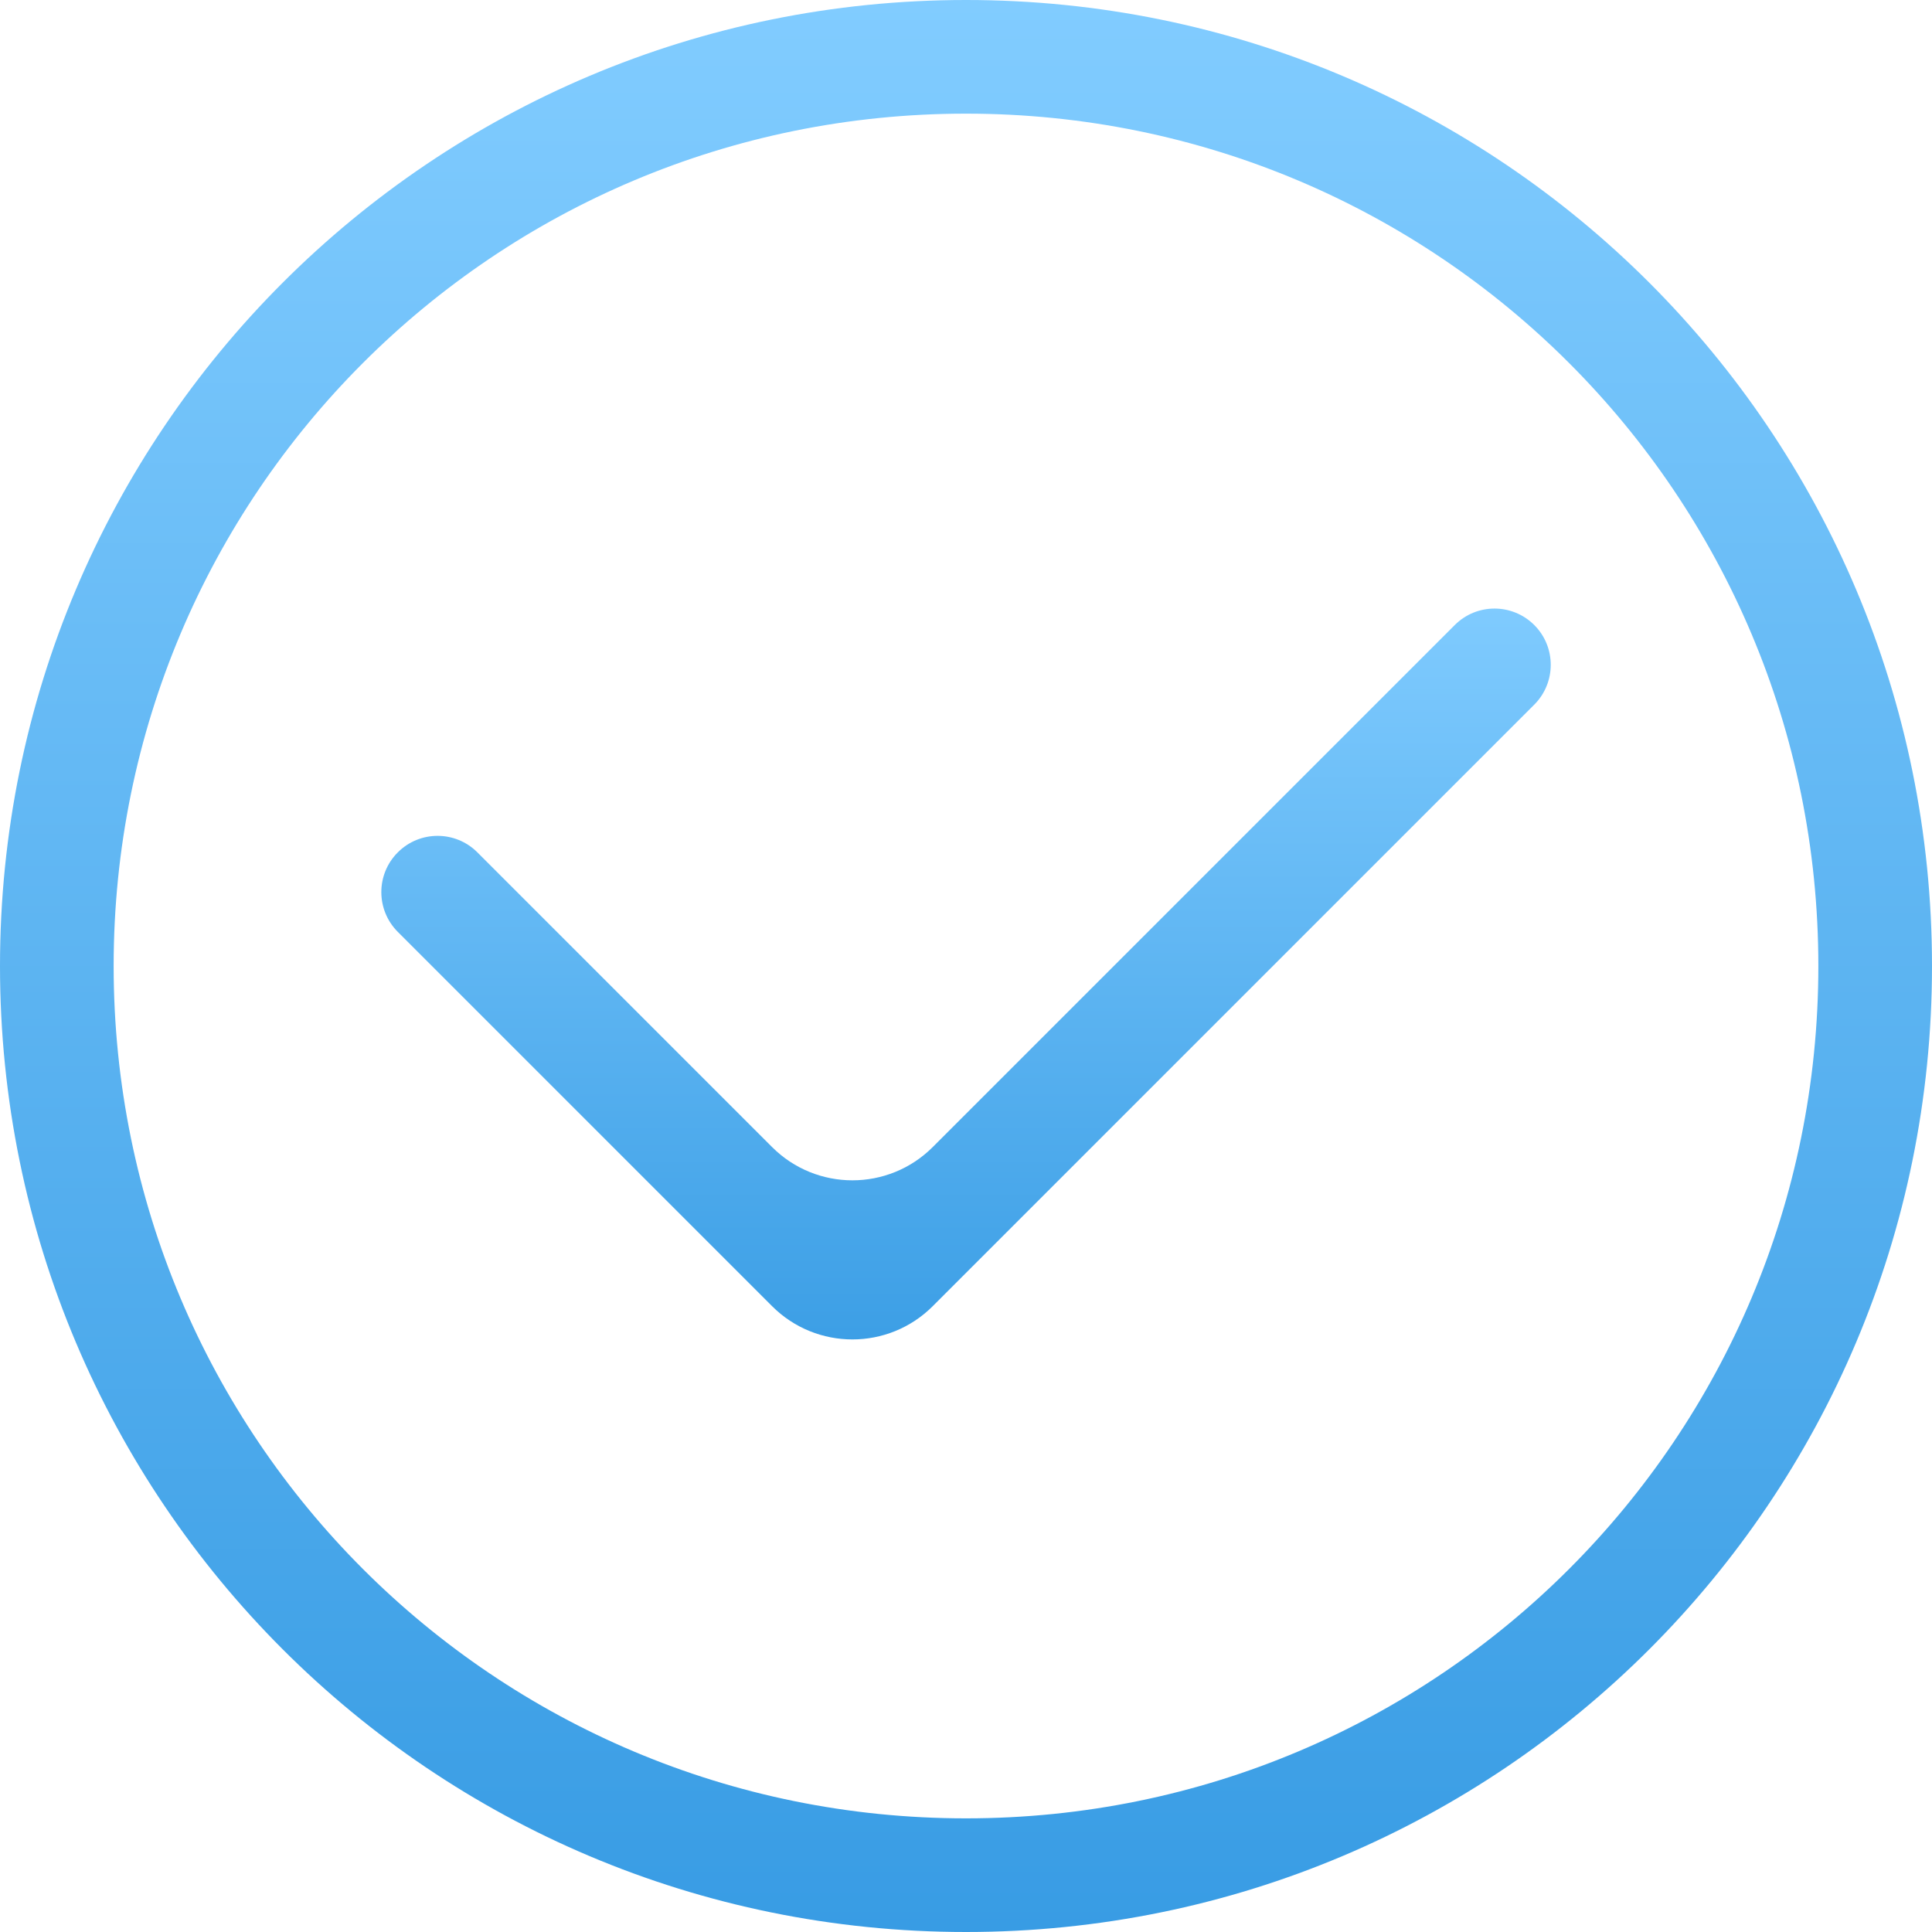 <?xml version="1.0" encoding="UTF-8"?> <svg xmlns="http://www.w3.org/2000/svg" width="34" height="34" viewBox="0 0 34 34" fill="none"><path d="M17 34C7.6 34 0 26.4 0 17C0 7.6 7.6 0 17 0C26.4 0 34 7.6 34 17C34 26.4 26.4 34 17 34ZM17 2C8.7 2 2 8.7 2 17C2 25.3 8.7 32 17 32C25.3 32 32 25.3 32 17C32 8.7 25.3 2 17 2Z" fill="url(#paint0_linear_1857_512)"></path><path d="M16.415 22.986C15.634 23.767 14.368 23.767 13.587 22.986L7.001 16.4C6.614 16.013 6.614 15.386 7.001 15V15C7.387 14.613 8.014 14.613 8.401 15L13.587 20.186C14.368 20.967 15.634 20.967 16.415 20.186L25.601 11C25.987 10.613 26.614 10.613 27.001 11V11C27.387 11.386 27.387 12.013 27.001 12.4L16.415 22.986Z" fill="url(#paint1_linear_1857_512)"></path><defs><linearGradient id="paint0_linear_1857_512" x1="17" y1="0" x2="17" y2="34" gradientUnits="userSpaceOnUse"><stop stop-color="#81CCFF"></stop><stop offset="1" stop-color="#389CE4"></stop></linearGradient><linearGradient id="paint1_linear_1857_512" x1="17.001" y1="10.3" x2="17.001" y2="24.4" gradientUnits="userSpaceOnUse"><stop stop-color="#81CCFF"></stop><stop offset="1" stop-color="#389CE4"></stop></linearGradient></defs></svg> 